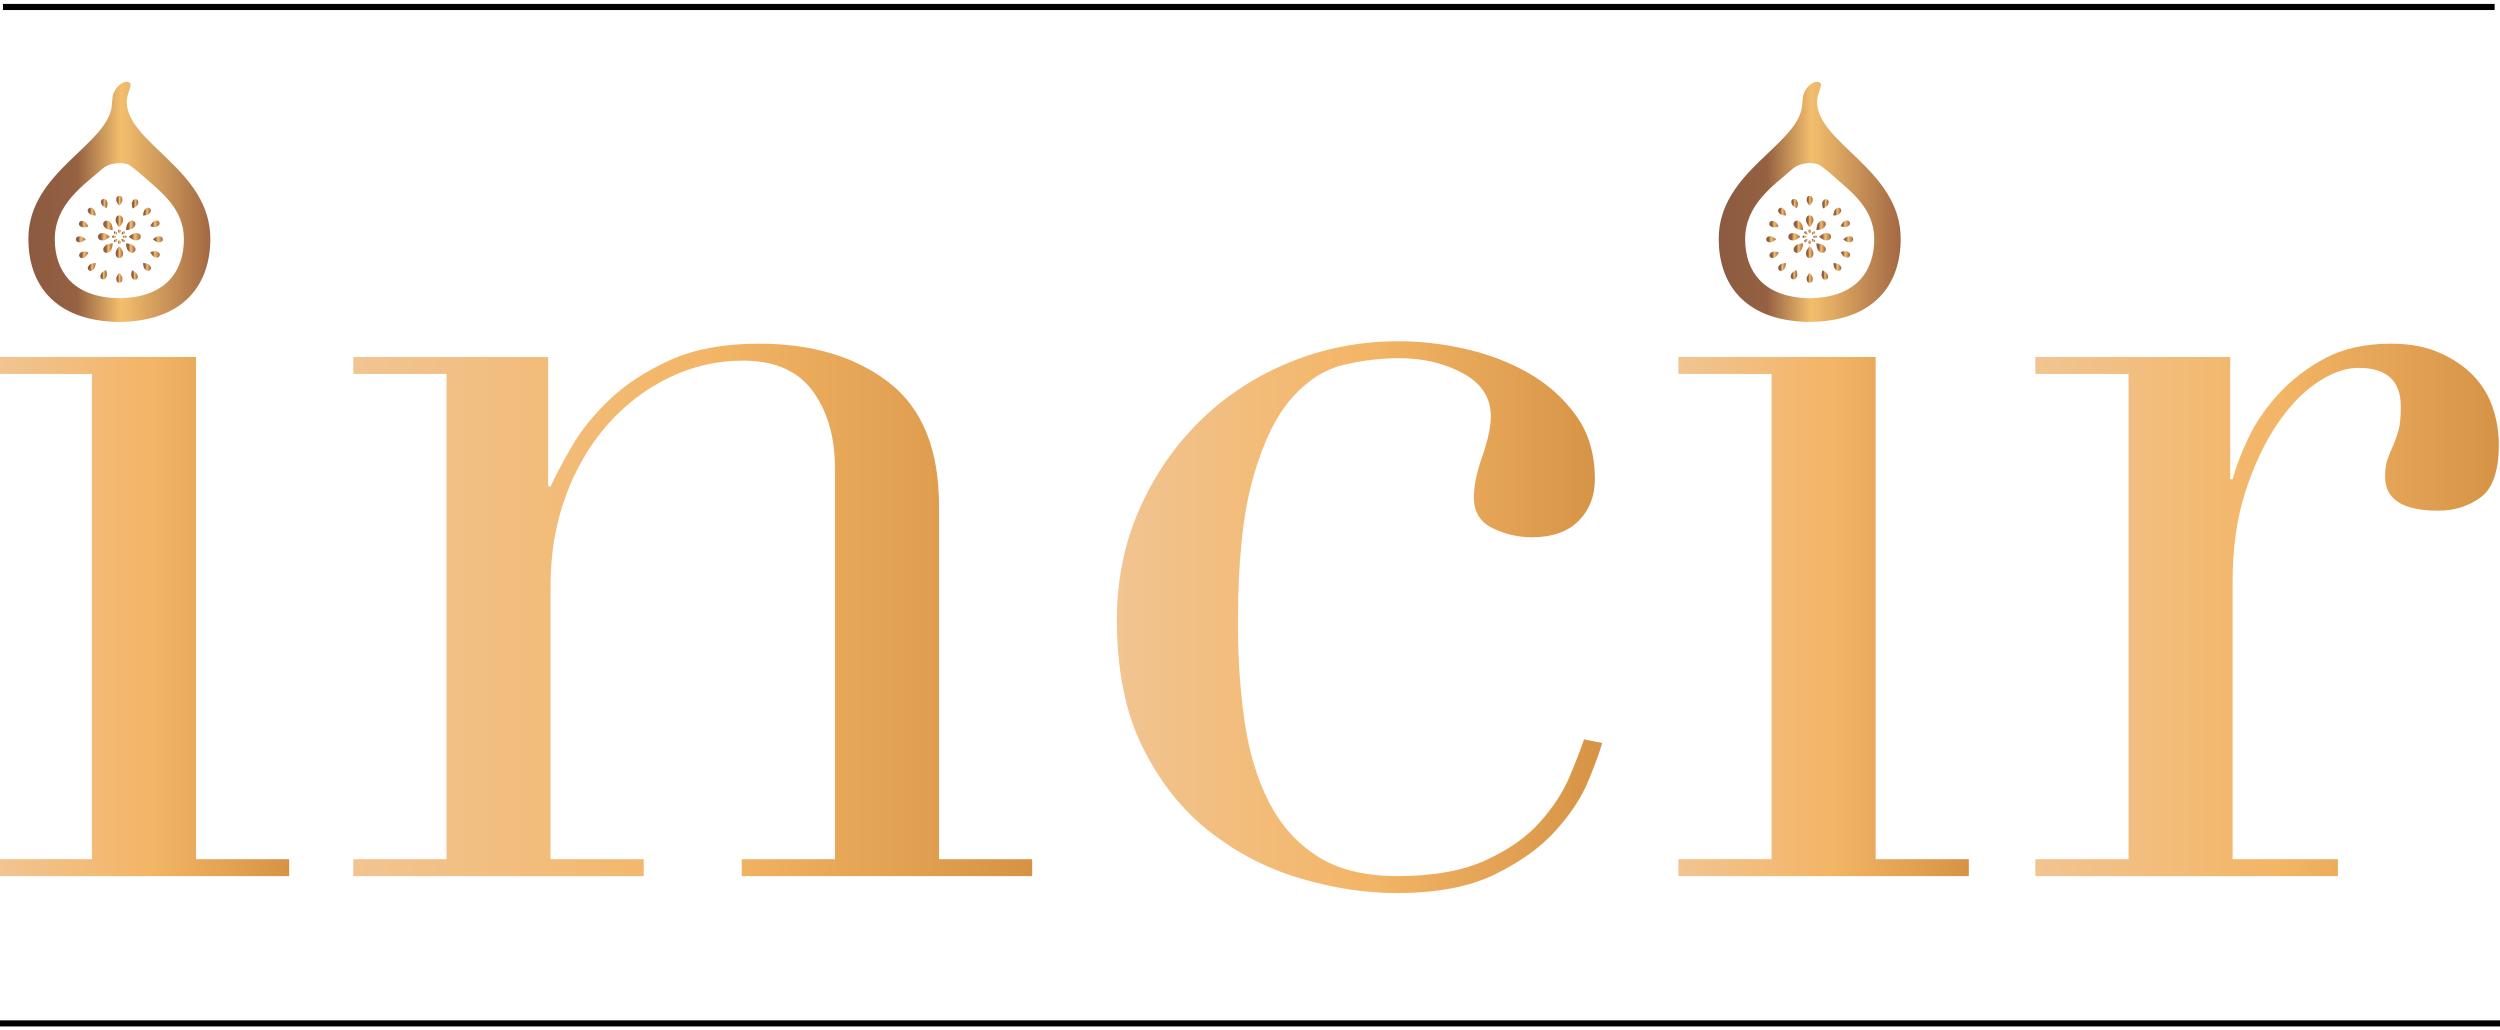 <?xml version="1.0" encoding="UTF-8"?> <svg xmlns="http://www.w3.org/2000/svg" xmlns:xlink="http://www.w3.org/1999/xlink" xml:space="preserve" width="144.636mm" height="59.562mm" version="1.1" style="shape-rendering:geometricPrecision; text-rendering:geometricPrecision; image-rendering:optimizeQuality; fill-rule:evenodd; clip-rule:evenodd" viewBox="0 0 14463.6 5956.2"> <defs> <style type="text/css"> .str0 {stroke:black;stroke-width:35.28;stroke-miterlimit:10} .fil72 {fill:none} .fil71 {fill:none;fill-rule:nonzero} .fil58 {fill:url(#id0)} .fil68 {fill:url(#id1)} .fil3 {fill:url(#id2)} .fil66 {fill:url(#id3)} .fil4 {fill:url(#id4)} .fil42 {fill:url(#id5)} .fil22 {fill:url(#id6)} .fil64 {fill:url(#id7)} .fil9 {fill:url(#id8)} .fil38 {fill:url(#id9)} .fil5 {fill:url(#id10)} .fil43 {fill:url(#id11)} .fil46 {fill:url(#id12)} .fil1 {fill:url(#id13)} .fil24 {fill:url(#id14)} .fil40 {fill:url(#id15)} .fil32 {fill:url(#id16)} .fil10 {fill:url(#id17)} .fil65 {fill:url(#id18)} .fil33 {fill:url(#id19)} .fil0 {fill:url(#id20)} .fil57 {fill:url(#id21)} .fil2 {fill:url(#id22)} .fil25 {fill:url(#id23)} .fil15 {fill:url(#id24)} .fil48 {fill:url(#id25)} .fil18 {fill:url(#id26)} .fil11 {fill:url(#id27)} .fil14 {fill:url(#id28)} .fil41 {fill:url(#id29)} .fil56 {fill:url(#id30)} .fil67 {fill:url(#id31)} .fil12 {fill:url(#id32)} .fil54 {fill:url(#id33)} .fil30 {fill:url(#id34)} .fil35 {fill:url(#id35)} .fil60 {fill:url(#id36)} .fil61 {fill:url(#id37)} .fil69 {fill:url(#id38)} .fil21 {fill:url(#id39)} .fil29 {fill:url(#id40)} .fil62 {fill:url(#id41)} .fil16 {fill:url(#id42)} .fil63 {fill:url(#id43)} .fil39 {fill:url(#id44)} .fil55 {fill:url(#id45)} .fil6 {fill:url(#id46)} .fil52 {fill:url(#id47)} .fil50 {fill:url(#id48)} .fil59 {fill:url(#id49)} .fil49 {fill:url(#id50)} .fil47 {fill:url(#id51)} .fil37 {fill:url(#id52)} .fil8 {fill:url(#id53)} .fil27 {fill:url(#id54)} .fil19 {fill:url(#id55)} .fil36 {fill:url(#id56)} .fil70 {fill:url(#id57)} .fil34 {fill:url(#id58)} .fil31 {fill:url(#id59)} .fil51 {fill:url(#id60)} .fil17 {fill:url(#id61)} .fil7 {fill:url(#id62)} .fil23 {fill:url(#id63)} .fil44 {fill:url(#id64)} .fil20 {fill:url(#id65)} .fil45 {fill:url(#id66)} .fil26 {fill:url(#id67)} .fil13 {fill:url(#id68)} .fil53 {fill:url(#id69)} .fil28 {fill:url(#id70)} </style> <linearGradient id="id0" gradientUnits="userSpaceOnUse" x1="566.81" y1="1369.3" x2="635.85" y2="1369.3"> <stop offset="0" style="stop-opacity:1; stop-color:#8B5A41"></stop> <stop offset="0.267" style="stop-opacity:1; stop-color:#966142"></stop> <stop offset="0.51" style="stop-opacity:1; stop-color:#F3BF6D"></stop> <stop offset="1" style="stop-opacity:1; stop-color:#A26843"></stop> </linearGradient> <linearGradient id="id1" gradientUnits="userSpaceOnUse" xlink:href="#id0" x1="659.7" y1="1347.24" x2="677.36" y2="1347.24"> </linearGradient> <linearGradient id="id2" gradientUnits="userSpaceOnUse" x1="9710.18" y1="3567.01" x2="11390.47" y2="3567.01"> <stop offset="0" style="stop-opacity:1; stop-color:#F1C491"></stop> <stop offset="0.522" style="stop-opacity:1; stop-color:#F3B566"></stop> <stop offset="1" style="stop-opacity:1; stop-color:#D69346"></stop> </linearGradient> <linearGradient id="id3" gradientUnits="userSpaceOnUse" xlink:href="#id0" x1="648.64" y1="1369.48" x2="672" y2="1369.48"> </linearGradient> <linearGradient id="id4" gradientUnits="userSpaceOnUse" xlink:href="#id2" x1="11775.49" y1="3528.49" x2="14456.92" y2="3528.49"> </linearGradient> <linearGradient id="id5" gradientUnits="userSpaceOnUse" xlink:href="#id0" x1="884.63" y1="1384.43" x2="942.1" y2="1384.43"> </linearGradient> <linearGradient id="id6" gradientUnits="userSpaceOnUse" xlink:href="#id0" x1="10362.81" y1="1588.52" x2="10394.5" y2="1588.52"> </linearGradient> <linearGradient id="id7" gradientUnits="userSpaceOnUse" xlink:href="#id0" x1="683.25" y1="1399.74" x2="697.53" y2="1399.74"> </linearGradient> <linearGradient id="id8" gradientUnits="userSpaceOnUse" xlink:href="#id0" x1="10664.05" y1="1384.43" x2="10721.53" y2="1384.43"> </linearGradient> <linearGradient id="id9" gradientUnits="userSpaceOnUse" xlink:href="#id0" x1="164.13" y1="1168" x2="1216.81" y2="1168"> </linearGradient> <linearGradient id="id10" gradientUnits="userSpaceOnUse" xlink:href="#id0" x1="9943.56" y1="1168" x2="10996.24" y2="1168"> </linearGradient> <linearGradient id="id11" gradientUnits="userSpaceOnUse" xlink:href="#id0" x1="438.84" y1="1384.19" x2="496.32" y2="1384.19"> </linearGradient> <linearGradient id="id12" gradientUnits="userSpaceOnUse" xlink:href="#id0" x1="827.92" y1="1543.31" x2="871.31" y2="1543.31"> </linearGradient> <linearGradient id="id13" gradientUnits="userSpaceOnUse" xlink:href="#id2" x1="2043.99" y1="3528.49" x2="5971.71" y2="3528.49"> </linearGradient> <linearGradient id="id14" gradientUnits="userSpaceOnUse" xlink:href="#id0" x1="10524.55" y1="1369.57" x2="10593.58" y2="1369.57"> </linearGradient> <linearGradient id="id15" gradientUnits="userSpaceOnUse" xlink:href="#id0" x1="673.17" y1="1161.54" x2="708.26" y2="1161.54"> </linearGradient> <linearGradient id="id16" gradientUnits="userSpaceOnUse" xlink:href="#id0" x1="10488.4" y1="1369.58" x2="10511.75" y2="1369.58"> </linearGradient> <linearGradient id="id17" gradientUnits="userSpaceOnUse" xlink:href="#id0" x1="10218.27" y1="1384.19" x2="10275.75" y2="1384.19"> </linearGradient> <linearGradient id="id18" gradientUnits="userSpaceOnUse" xlink:href="#id0" x1="708.97" y1="1369.58" x2="732.33" y2="1369.58"> </linearGradient> <linearGradient id="id19" gradientUnits="userSpaceOnUse" xlink:href="#id0" x1="10428.07" y1="1369.48" x2="10451.42" y2="1369.48"> </linearGradient> <linearGradient id="id20" gradientUnits="userSpaceOnUse" xlink:href="#id2" x1="-7.23" y1="3567.01" x2="1673.05" y2="3567.01"> </linearGradient> <linearGradient id="id21" gradientUnits="userSpaceOnUse" xlink:href="#id0" x1="745.12" y1="1369.57" x2="814.15" y2="1369.57"> </linearGradient> <linearGradient id="id22" gradientUnits="userSpaceOnUse" xlink:href="#id2" x1="6461.71" y1="3570.51" x2="9269.22" y2="3570.51"> </linearGradient> <linearGradient id="id23" gradientUnits="userSpaceOnUse" xlink:href="#id0" x1="10346.24" y1="1369.3" x2="10415.27" y2="1369.3"> </linearGradient> <linearGradient id="id24" gradientUnits="userSpaceOnUse" xlink:href="#id0" x1="10649.35" y1="1470.36" x2="10701.49" y2="1470.36"> </linearGradient> <linearGradient id="id25" gradientUnits="userSpaceOnUse" xlink:href="#id0" x1="869.92" y1="1470.36" x2="922.06" y2="1470.36"> </linearGradient> <linearGradient id="id26" gradientUnits="userSpaceOnUse" xlink:href="#id0" x1="10366.21" y1="1177.75" x2="10398.07" y2="1177.75"> </linearGradient> <linearGradient id="id27" gradientUnits="userSpaceOnUse" xlink:href="#id0" x1="10648.55" y1="1292.79" x2="10700.54" y2="1292.79"> </linearGradient> <linearGradient id="id28" gradientUnits="userSpaceOnUse" xlink:href="#id0" x1="10289.06" y1="1224.37" x2="10332.45" y2="1224.37"> </linearGradient> <linearGradient id="id29" gradientUnits="userSpaceOnUse" xlink:href="#id0" x1="672.69" y1="1607.33" x2="707.81" y2="1607.33"> </linearGradient> <linearGradient id="id30" gradientUnits="userSpaceOnUse" xlink:href="#id0" x1="669.12" y1="1458.72" x2="711.29" y2="1458.72"> </linearGradient> <linearGradient id="id31" gradientUnits="userSpaceOnUse" xlink:href="#id0" x1="703.61" y1="1391.43" x2="721.26" y2="1391.43"> </linearGradient> <linearGradient id="id32" gradientUnits="userSpaceOnUse" xlink:href="#id0" x1="10239.25" y1="1472.62" x2="10291.25" y2="1472.62"> </linearGradient> <linearGradient id="id33" gradientUnits="userSpaceOnUse" xlink:href="#id0" x1="765.85" y1="1179.11" x2="797.55" y2="1179.11"> </linearGradient> <linearGradient id="id34" gradientUnits="userSpaceOnUse" xlink:href="#id0" x1="10462.87" y1="1339.4" x2="10477.14" y2="1339.4"> </linearGradient> <linearGradient id="id35" gradientUnits="userSpaceOnUse" xlink:href="#id0" x1="10439.15" y1="1347.24" x2="10456.81" y2="1347.24"> </linearGradient> <linearGradient id="id36" gradientUnits="userSpaceOnUse" xlink:href="#id0" x1="599.56" y1="1303.58" x2="651.67" y2="1303.58"> </linearGradient> <linearGradient id="id37" gradientUnits="userSpaceOnUse" xlink:href="#id0" x1="729.13" y1="1303.35" x2="780.97" y2="1303.35"> </linearGradient> <linearGradient id="id38" gradientUnits="userSpaceOnUse" xlink:href="#id0" x1="703.56" y1="1347.16" x2="721.12" y2="1347.16"> </linearGradient> <linearGradient id="id39" gradientUnits="userSpaceOnUse" xlink:href="#id0" x1="10545.29" y1="1179.11" x2="10577" y2="1179.11"> </linearGradient> <linearGradient id="id40" gradientUnits="userSpaceOnUse" xlink:href="#id0" x1="10379.42" y1="1434.35" x2="10431.27" y2="1434.35"> </linearGradient> <linearGradient id="id41" gradientUnits="userSpaceOnUse" xlink:href="#id0" x1="599.99" y1="1434.35" x2="651.84" y2="1434.35"> </linearGradient> <linearGradient id="id42" gradientUnits="userSpaceOnUse" xlink:href="#id0" x1="10238.31" y1="1295.21" x2="10290.45" y2="1295.21"> </linearGradient> <linearGradient id="id43" gradientUnits="userSpaceOnUse" xlink:href="#id0" x1="683.44" y1="1339.4" x2="697.71" y2="1339.4"> </linearGradient> <linearGradient id="id44" gradientUnits="userSpaceOnUse" xlink:href="#id0" x1="669.67" y1="1280.42" x2="711.84" y2="1280.42"> </linearGradient> <linearGradient id="id45" gradientUnits="userSpaceOnUse" xlink:href="#id0" x1="583.38" y1="1588.52" x2="615.08" y2="1588.52"> </linearGradient> <linearGradient id="id46" gradientUnits="userSpaceOnUse" xlink:href="#id0" x1="10449.16" y1="1280.42" x2="10491.27" y2="1280.42"> </linearGradient> <linearGradient id="id47" gradientUnits="userSpaceOnUse" xlink:href="#id0" x1="827.76" y1="1224.16" x2="870.94" y2="1224.16"> </linearGradient> <linearGradient id="id48" gradientUnits="userSpaceOnUse" xlink:href="#id0" x1="762.34" y1="1590" x2="794.16" y2="1590"> </linearGradient> <linearGradient id="id49" gradientUnits="userSpaceOnUse" xlink:href="#id0" x1="729.3" y1="1434.14" x2="781.39" y2="1434.14"> </linearGradient> <linearGradient id="id50" gradientUnits="userSpaceOnUse" xlink:href="#id0" x1="458.88" y1="1295.21" x2="511.03" y2="1295.21"> </linearGradient> <linearGradient id="id51" gradientUnits="userSpaceOnUse" xlink:href="#id0" x1="509.66" y1="1224.37" x2="553.03" y2="1224.37"> </linearGradient> <linearGradient id="id52" gradientUnits="userSpaceOnUse" xlink:href="#id0" x1="10439.27" y1="1391.52" x2="10456.84" y2="1391.52"> </linearGradient> <linearGradient id="id53" gradientUnits="userSpaceOnUse" xlink:href="#id0" x1="10452.12" y1="1607.33" x2="10487.2" y2="1607.33"> </linearGradient> <linearGradient id="id54" gradientUnits="userSpaceOnUse" xlink:href="#id0" x1="10378.98" y1="1303.58" x2="10431.13" y2="1303.58"> </linearGradient> <linearGradient id="id55" gradientUnits="userSpaceOnUse" xlink:href="#id0" x1="10607.19" y1="1224.16" x2="10650.38" y2="1224.16"> </linearGradient> <linearGradient id="id56" gradientUnits="userSpaceOnUse" xlink:href="#id0" x1="10482.99" y1="1347.16" x2="10500.5" y2="1347.16"> </linearGradient> <linearGradient id="id57" gradientUnits="userSpaceOnUse" xlink:href="#id0" x1="659.89" y1="1391.52" x2="677.41" y2="1391.52"> </linearGradient> <linearGradient id="id58" gradientUnits="userSpaceOnUse" xlink:href="#id0" x1="10483.06" y1="1391.43" x2="10500.7" y2="1391.43"> </linearGradient> <linearGradient id="id59" gradientUnits="userSpaceOnUse" xlink:href="#id0" x1="10462.68" y1="1399.74" x2="10476.95" y2="1399.74"> </linearGradient> <linearGradient id="id60" gradientUnits="userSpaceOnUse" xlink:href="#id0" x1="586.8" y1="1177.75" x2="618.64" y2="1177.75"> </linearGradient> <linearGradient id="id61" gradientUnits="userSpaceOnUse" xlink:href="#id0" x1="10541.73" y1="1590" x2="10573.58" y2="1590"> </linearGradient> <linearGradient id="id62" gradientUnits="userSpaceOnUse" xlink:href="#id0" x1="10452.54" y1="1161.54" x2="10487.69" y2="1161.54"> </linearGradient> <linearGradient id="id63" gradientUnits="userSpaceOnUse" xlink:href="#id0" x1="10448.54" y1="1458.72" x2="10490.75" y2="1458.72"> </linearGradient> <linearGradient id="id64" gradientUnits="userSpaceOnUse" xlink:href="#id0" x1="869.12" y1="1292.79" x2="921.13" y2="1292.79"> </linearGradient> <linearGradient id="id65" gradientUnits="userSpaceOnUse" xlink:href="#id0" x1="10289.43" y1="1543.56" x2="10332.61" y2="1543.56"> </linearGradient> <linearGradient id="id66" gradientUnits="userSpaceOnUse" xlink:href="#id0" x1="459.83" y1="1472.62" x2="511.82" y2="1472.62"> </linearGradient> <linearGradient id="id67" gradientUnits="userSpaceOnUse" xlink:href="#id0" x1="10508.77" y1="1434.14" x2="10560.84" y2="1434.14"> </linearGradient> <linearGradient id="id68" gradientUnits="userSpaceOnUse" xlink:href="#id0" x1="10607.35" y1="1543.31" x2="10650.75" y2="1543.31"> </linearGradient> <linearGradient id="id69" gradientUnits="userSpaceOnUse" xlink:href="#id0" x1="509.99" y1="1543.56" x2="553.18" y2="1543.56"> </linearGradient> <linearGradient id="id70" gradientUnits="userSpaceOnUse" xlink:href="#id0" x1="10508.55" y1="1303.35" x2="10560.42" y2="1303.35"> </linearGradient> </defs> <g id="Layer_x0020_1">  <polygon class="fil0" points="1673.05,5068.75 1673.05,4970.72 1133.97,4970.72 1133.97,2065.24 -7.23,2065.24 -7.23,2163.27 531.85,2163.27 531.85,4970.72 -7.23,4970.72 -7.23,5068.75 "></polygon> <path class="fil1" d="M2043.99 2065.24l0 98.03 539.12 0 0 2807.45 -539.12 0 0 98 1680.28 0 0 -98 -539.08 0 0 -1582.25c0,-186.65 29.14,-359.37 87.53,-518.12l0 0c58.35,-158.58 138.85,-296.34 241.55,-413.07l0 0c102.62,-116.59 221.65,-207.61 357.08,-273.02l0 0c135.32,-65.29 277.67,-98 427.03,-98l0 0c182.07,0 316.16,58.42 402.59,175.05l0 0c86.33,116.7 129.54,266 129.54,448.03l0 0 0 2261.38 -539.08 0 0 98 1680.29 0 0 -98 -539.08 0 0 -2044.32c0,-326.67 -96.95,-564.72 -290.62,-714.16l0 0c-193.71,-149.26 -444.54,-224.01 -752.58,-224.01 -200.73,0 -371.09,31.5 -511.11,94.54l0 0c-140.02,63.01 -256.75,138.89 -350.02,227.51l0 0c-93.46,88.72 -166.97,179.74 -220.6,273.01l0 0c-53.69,93.45 -94.47,170.46 -122.52,231.11l0 0 -14 0 0 -749.16 -1127.2 0z"></path> <path class="fil2" d="M7459.33 2096.74c-198.4,81.7 -371,194.95 -518.04,339.55l0 0c-147,144.74 -263.74,315.06 -350.06,511.14l0 0c-86.4,196 -129.51,408.41 -129.51,637.08l0 0c0,294.04 50.13,541.48 150.53,742.1l0 0c100.3,200.73 229.84,362.98 388.59,486.63l0 0c158.61,123.68 333.61,213.53 525.03,269.55l0 0c191.34,55.99 375.67,84 553.12,84l0 0c233.36,0 423.54,-36.2 570.62,-108.55l0 0c147,-72.28 263.59,-156.35 350.06,-252.03l0 0c86.29,-95.63 149.33,-191.27 189.05,-287.05l0 0c39.55,-95.64 66.46,-169.12 80.47,-220.52l0 0 -105.02 -21.03c-18.7,56.02 -46.67,128.45 -84.03,217.03l0 0c-37.43,88.73 -94.51,176.25 -171.52,262.54l0 0c-77.02,86.43 -182.04,159.95 -315.07,220.59l0 0c-132.96,60.68 -302.22,90.95 -507.54,90.95l0 0c-191.49,0 -346.61,-38.46 -465.6,-115.5l0 0c-119.02,-76.98 -212.44,-182 -280.03,-315.07l0 0c-67.77,-133 -114.44,-288.11 -140.05,-465.56l0 0c-25.71,-177.31 -38.48,-366.29 -38.48,-567.09l0 0c0,-354.65 29.1,-634.68 87.51,-840.1l0 0c58.28,-205.36 133.03,-359.38 224.01,-462.14l0 0c91.02,-102.56 191.35,-166.76 301.03,-192.48l0 0c109.64,-25.65 215.83,-38.52 318.63,-38.52l0 0c139.98,0 263.59,29.21 371.02,87.49l0 0c107.31,58.42 161.04,141.25 161.04,248.56l0 0c0,60.72 -16.41,137.69 -49.04,231.04l0 0c-32.7,93.41 -49,172.72 -49,238.02l0 0c0,84.03 36.13,143.54 108.55,178.54l0 0c72.29,35.03 148.1,52.49 227.51,52.49l0 0c116.63,0 206.55,-31.5 269.52,-94.51l0 0c63.04,-63 94.54,-143.54 94.54,-241.55l0 0c0,-144.6 -36.23,-267.12 -108.51,-367.52l0 0c-72.39,-100.36 -163.41,-182.07 -273.09,-245.07l0 0c-109.67,-63.01 -230.96,-109.61 -363.99,-140.02l0 0c-133.03,-30.34 -262.54,-45.47 -388.55,-45.47 -224.09,0 -435.33,40.85 -633.7,122.48l0 0z"></path> <polygon class="fil3" points="9710.16,2065.24 9710.16,2163.27 10249.28,2163.27 10249.28,4970.72 9710.16,4970.72 9710.16,5068.72 11390.44,5068.72 11390.44,4970.72 10851.36,4970.72 10851.36,2065.24 "></polygon> <path class="fil4" d="M13452.29 2072.26c-105.02,56.02 -194.95,124.88 -269.56,206.48l0 0c-74.72,81.77 -133,166.97 -175.05,255.59l0 0c-42.01,88.72 -72.42,168.02 -91.01,238.01l0 0 -14.05 0 0 -707.1 -1127.16 0 0 98.03 539.08 0 0 2807.45 -539.08 0 0 98 1750.31 0 0 -98 -609.1 0 0 -1603.24c0,-196.04 24.55,-369.85 73.51,-521.62l0 0c49.04,-151.58 109.58,-281.12 182,-388.58l0 0c72.39,-107.32 150.57,-189.02 234.6,-245.04l0 0c84.03,-55.99 163.34,-83.96 238.02,-83.96l0 0c163.3,0 245.04,74.68 245.04,224.05l0 0c0,60.64 -4.66,107.42 -13.97,139.98l0 0c-9.42,32.74 -19.9,61.91 -31.54,87.49l0 0c-11.68,25.72 -22.19,51.43 -31.5,77.08l0 0c-9.39,25.65 -14.01,59.44 -14.01,101.49l0 0c0,130.67 102.62,196.04 308.08,196.04l0 0c93.31,0 175.02,-25.61 245.01,-77.04l0 0c70.06,-51.33 105.02,-154.03 105.02,-308.05 0,-69.99 -11.68,-140.02 -34.96,-210.04l0 0c-23.43,-69.99 -60.75,-131.8 -112.08,-185.53l0 0c-51.4,-53.59 -116.73,-98 -196.04,-133.03l0 0c-79.44,-35 -172.72,-52.49 -280.03,-52.49 -149.44,0 -276.55,28.01 -381.53,84.03l0 0z"></path> <path class="fil5" d="M10457.28 1862.71l0.74 0 1.88 0 9.97 -0.14 0 0 10.06 0.14 1.86 0 0.74 0c2.89,-0.03 5.75,-0.24 8.54,-0.57l0 0c359.69,-12.1 505.18,-222.6 505.18,-480.59 0,-401.32 -482.71,-550.65 -483.73,-793.43l0 0c-0.21,-46.21 34.82,-97.05 17.96,-108.94l0 0c-5.72,-4.02 -12.21,-5.89 -19.09,-5.89l0 0c-28.61,0 -64.03,31.96 -78.03,74.79 -4.13,12.56 -6.14,52.74 -6.64,59.02l0 0c-19.33,231.74 -483.16,383.68 -483.16,774.45l0 0c0,257.99 145.49,468.49 505.18,480.59l0 0c2.79,0.33 5.62,0.54 8.54,0.57zm-2.4 -137.87c-255.2,-8.57 -358.43,-157.9 -358.43,-340.96l0 0c0,-203.3 167.96,-312.74 274.68,-406.93l0 0c37.6,-33.16 99.02,-39.93 144.21,-27.65l0 0c18.59,5.08 77.72,56.97 96.31,73.44l0 0c100.15,88.59 231.67,184.68 231.67,361.14l0 0c0,183.06 -103.19,332.39 -358.42,340.96l0 0c-2.12,0.25 -4.31,0.43 -6.6,0.43l0 0c-2.82,0 -5.61,-0.04 -8.43,-0.08l0 0c-2.79,0.04 -5.54,0.08 -8.36,0.08l0 0c-2.29,0 -4.45,-0.18 -6.63,-0.43l0 0z"></path> <path class="fil6" d="M10448.6 1274.7c0.56,19.19 21.3,40.21 21.3,40.21 0,0 21.35,-21.02 21.35,-40.21l0 0c0,-20.04 -9.56,-28.79 -21.38,-28.79l0 0c-12.63,0 -21.94,9.03 -21.27,28.79l0 0z"></path> <path class="fil7" d="M10452.09 1156.76c0.53,15.98 17.78,33.52 17.78,33.52l0 0c0,0 17.78,-17.54 17.78,-33.52l0 0c0,-16.68 -7.94,-23.95 -17.78,-23.95 -10.51,0 -18.24,7.51 -17.78,23.95l0 0z"></path> <path class="fil8" d="M10452.09 1612.06c0,16.72 7.97,23.99 17.78,23.99l0 0c10.55,0 18.31,-7.52 17.78,-23.99l0 0c-0.46,-15.91 -17.78,-33.48 -17.78,-33.48 0,0 -17.78,17.57 -17.78,33.48l0 0z"></path> <path class="fil9" d="M10697.52 1366.63c-15.91,0.5 -33.45,17.78 -33.45,17.78l0 0c0,0 17.54,17.82 33.45,17.82 16.75,0 24.02,-8.01 24.02,-17.82 0,-10.19 -7.13,-17.78 -22.58,-17.78l0 0c-0.49,0 -0.95,0 -1.44,0l0 0z"></path> <path class="fil10" d="M10218.27 1384.41c0,10.55 7.55,18.31 23.95,17.78l0 0c15.98,-0.46 33.52,-17.78 33.52,-17.78 0,0 -17.54,-17.78 -33.52,-17.78 -16.65,0 -23.95,7.97 -23.95,17.78l0 0z"></path> <path class="fil11" d="M10672.4 1278.97c-14.47,6.66 -23.85,29.45 -23.85,29.45l0 0c0,0 23.07,9.49 37.82,3.25l0 0c15.31,-6.56 18.91,-16.76 15.06,-25.79l0 0c-2.71,-6.38 -7.97,-10.37 -15.48,-10.37l0 0c-3.92,0 -8.47,1.09 -13.55,3.46l0 0z"></path> <path class="fil12" d="M10266.03 1455.07l-0.6 0 -0.2 0 -0.19 0 -0.2 0c-3.98,0.06 -7.91,0.63 -11.36,2.12l0 0c-15.39,6.56 -18.95,16.72 -15.1,25.79l0 0c4.12,9.7 14.04,13.86 28.99,6.95l0 0c14.5,-6.71 23.85,-29.46 23.85,-29.46 0,0 -12.68,-5.23 -25.19,-5.4z"></path> <path class="fil13" d="M10607.45 1521.71l-0.12 0 -0.09 0 -0.05 0 -0.02 0c0,0 -0.18,24.98 11.15,36.27l0 0c11.78,11.82 22.58,11.32 29.53,4.37l0 0c7.44,-7.44 7.54,-18.24 -4.41,-29.49l0 0c-10.92,-10.28 -33.24,-11.09 -35.99,-11.15z"></path> <path class="fil14" d="M10303.61 1201.6l-0.25 0 -0.21 0c-4.32,0.06 -8.13,1.85 -11.19,4.91l0 0c-7.44,7.44 -7.58,18.23 4.41,29.52l0 0c11.57,10.94 36.23,11.12 36.23,11.12l0 0c0,0 0.18,-24.98 -11.07,-36.27l0 0c-6.43,-6.43 -12.57,-9.19 -17.92,-9.28z"></path> <path class="fil15" d="M10649.33 1458.57c0,0 9.45,23.1 24.2,29.21l0 0c15.41,6.38 25.19,1.76 28.96,-7.31l0 0c4.02,-9.73 0,-19.75 -15.38,-25.57l0 0c-3.49,-1.31 -7.37,-1.8 -11.32,-1.8l0 0c-13.02,0 -26.46,5.47 -26.46,5.47z"></path> <path class="fil16" d="M10253.55 1278.12l-0.18 0 -0.18 0 -0.37 0c-7.81,0.13 -13,4.19 -15.5,10.27l0 0c-4.02,9.7 0,19.75 15.38,25.54l0 0c14.92,5.68 37.75,-3.6 37.75,-3.6 0,0 -9.42,-23.14 -24.13,-29.25l0 0c-4.82,-1.98 -9.08,-2.9 -12.77,-2.96z"></path> <path class="fil17" d="M10540.32 1601.62c6.38,15.48 16.54,19.15 25.61,15.41l0 0c9.7,-4.02 14.01,-13.93 7.27,-28.92l0 0c-6.53,-14.61 -29.21,-24.21 -29.21,-24.21 0,0 -9.74,23.01 -3.67,37.72l0 0z"></path> <path class="fil18" d="M10373.88 1151.86c-9.77,3.99 -14.01,13.93 -7.27,28.93l0 0c6.49,14.57 29.21,24.2 29.21,24.2l0 0c0,0 9.7,-23 3.63,-37.78l0 0c-4.83,-11.79 -11.92,-16.73 -19.05,-16.69l0 0c-2.18,0 -4.37,0.46 -6.52,1.34l0 0z"></path> <path class="fil19" d="M10607.17 1246.87l0 0.12 0 0.09 0 0.05 0 0.02c0,0 24.98,0.17 36.3,-11.12l0 0c11.78,-11.78 11.29,-22.57 4.38,-29.52l0 0c-3.32,-3.32 -7.31,-5.19 -11.68,-5.19l0 0c-5.5,0 -11.61,2.93 -17.85,9.56l0 0c-10.28,10.88 -11.09,33.24 -11.15,35.99z"></path> <path class="fil20" d="M10332.6 1521.99l0 -0.12 0 -0.09 0 -0.05 0 -0.02c0,0 -24.97,-0.14 -36.26,11.11l0 0c-11.79,11.82 -11.29,22.62 -4.34,29.57l0 0c7.37,7.44 18.2,7.55 29.49,-4.41l0 0c10.26,-10.91 11.05,-33.24 11.11,-35.99z"></path> <path class="fil21" d="M10563.05 1151.93l-0.11 0 -0.11 0 -0.11 0 -0.34 0c-7.1,0.16 -13.84,5.23 -18.32,16.55l0 0c-5.93,14.81 3,37.78 3,37.78l0 0c0,0 23.28,-9.03 29.63,-23.67l0 0c6.6,-15.35 2.19,-25.19 -6.81,-29.07l0 0c-2.25,-0.97 -4.57,-1.54 -6.83,-1.59z"></path> <path class="fil22" d="M10363.12 1586.31c-6.63,15.27 -2.22,25.11 6.77,29.03l0 0c9.67,4.2 19.76,0.35 25.83,-14.96l0 0c5.92,-14.81 -3,-37.78 -3,-37.78l0 0c0,0 -23.25,9.03 -29.6,23.71l0 0z"></path> <path class="fil23" d="M10448.56 1464.42c0,20.07 9.53,28.82 21.31,28.82 12.66,0 21.94,-9.06 21.38,-28.82l0 0c-0.57,-19.15 -21.38,-40.22 -21.38,-40.22l0 0c0,0 -21.31,21.07 -21.31,40.22l0 0z"></path> <path class="fil24" d="M10564.8 1348.22c-19.19,0.6 -40.29,21.34 -40.29,21.34 0,0 21.1,21.38 40.29,21.38 20,0 28.79,-9.56 28.79,-21.38l0 0c0,-12.24 -8.54,-21.34 -27.02,-21.34l0 0c-0.57,0 -1.17,0 -1.77,0l0 0z"></path> <path class="fil25" d="M10346.26 1369.56c0,12.63 8.99,21.94 28.75,21.34l0 0c19.19,-0.56 40.21,-21.34 40.21,-21.34l0 0c0,0 -21.02,-21.38 -40.21,-21.38l0 0c-20.01,0 -28.75,9.6 -28.75,21.38z"></path> <path class="fil26" d="M10521.9 1451.76c14.19,14.18 27.13,13.61 35.46,5.25l0 0c8.92,-8.92 9.1,-21.9 -5.29,-35.45l0 0c-13.97,-13.16 -43.5,-13.34 -43.5,-13.34l0 0c0,0 -0.25,29.99 13.33,43.54l0 0z"></path> <path class="fil27" d="M10431.09 1330.93l0.1 0 0.07 0 0.02 0c0,0 0.17,-30.02 -13.34,-43.57l0 0c-7.83,-7.83 -15.31,-11.15 -21.84,-11.15l0 0c-5.25,0 -9.91,2.19 -13.65,5.93l0 0c-8.92,8.93 -9.1,21.91 5.26,35.46l0 0c13.32,12.53 40.83,13.28 43.38,13.33z"></path> <path class="fil28" d="M10521.9 1287.4c-13.15,13.97 -13.33,43.57 -13.33,43.57l0 0c0,0 29.98,0.17 43.5,-13.37l0 0c14.21,-14.15 13.65,-27.13 5.29,-35.46l0 0c-3.99,-3.99 -8.75,-6.24 -14.04,-6.24l0 0c-6.56,0 -13.9,3.49 -21.42,11.5l0 0z"></path> <path class="fil29" d="M10431.28 1408.41l0 -0.1 0 -0.07 0 -0.02c0,0 -0.04,-0.03 -0.11,-0.03l0 0c-1.8,0 -30.34,0.21 -43.46,13.37l0 0c-14.18,14.18 -13.58,27.13 -5.26,35.45l0 0c9,8.96 21.94,9.1 35.45,-5.29l0 0c12.54,-13.32 13.33,-40.77 13.38,-43.31z"></path> <path class="fil30" d="M10470.06 1327.72l-0.19 0 -0.2 0c-4.13,0.1 -7.17,3.17 -6.96,9.74l0 0c0.14,6.49 7.16,13.61 7.16,13.61l0 0c0,0 7.27,-7.12 7.27,-13.61l0 0c0,-6.67 -3.15,-9.65 -7.08,-9.74z"></path> <path class="fil31" d="M10469.69 1411.4l0.18 0 0.2 0c4.24,-0.1 7.28,-3.14 7.07,-9.74l0 0c-0.22,-6.49 -7.27,-13.62 -7.27,-13.62l0 0c0,0 -7.23,7.13 -7.23,13.62l0 0c0,6.7 3.21,9.65 7.05,9.74z"></path> <path class="fil32" d="M10511.74 1369.75l0 -0.19 0 -0.19c-0.09,-4 -2.9,-6.92 -8.88,-7.01l-0.29 0 -0.13 0 -0.13 0 -0.15 0 -0.15 0c-6.46,0.18 -13.62,7.2 -13.62,7.2l0 0c0,0 7.16,7.23 13.62,7.23l0 0c6.66,0 9.64,-3.11 9.73,-7.04z"></path> <path class="fil33" d="M10428.06 1369.38l0 0.18 0 0.2c0.1,4.2 3.17,7.24 9.74,7.03l0 0c6.49,-0.21 13.62,-7.23 13.62,-7.23l0 0c0,0 -7.13,-7.2 -13.62,-7.2l0 0c-6.66,0 -9.65,3.15 -9.74,7.02z"></path> <path class="fil34" d="M10483.17 1382.65l-0.07 0 -0.05 0 -0.03 0 -0.02 0 -0.01 0c0,0 -0.1,10.16 4.52,14.74l0 0c4.8,4.77 9.13,4.59 11.96,1.77l0 0c3.07,-3 3.1,-7.41 -1.73,-12l0 0c-4.39,-4.09 -13.22,-4.47 -14.57,-4.51z"></path> <path class="fil35" d="M10456.6 1356.47l0.07 0 0.07 0 0.05 0 0.03 0 0.02 0 0.01 0c0,0 0.04,-10.12 -4.51,-14.71l0 0c-2.65,-2.65 -5.19,-3.77 -7.41,-3.77l0 0c-1.8,0 -3.39,0.74 -4.62,1.97l0 0c-3,3.04 -3.07,7.44 1.8,12.03l0 0c4.25,4.03 12.9,4.44 14.49,4.48z"></path> <path class="fil36" d="M10487.51 1341.76c-4.45,4.73 -4.52,14.71 -4.52,14.71l0 0c0,0 10.13,0.07 14.75,-4.48l0 0c4.8,-4.8 4.55,-9.17 1.73,-12.03l0 0c-1.34,-1.34 -2.97,-2.08 -4.73,-2.08l0 0c-2.22,0 -4.69,1.16 -7.23,3.88l0 0z"></path> <path class="fil37" d="M10442.11 1387.16c-4.8,4.8 -4.63,9.18 -1.8,12l0 0c3.03,3 7.44,3.07 12.03,-1.77l0 0c4.44,-4.72 4.51,-14.74 4.51,-14.74l0 0c0,0 -10.19,-0.07 -14.74,4.51l0 0z"></path> <path class="fil38" d="M677.86 1862.71l0.74 0 1.88 0 10.01 -0.14 0 0 9.97 0.14 1.88 0 0.74 0c2.92,-0.03 5.77,-0.24 8.54,-0.57l0 0c359.73,-12.1 505.22,-222.6 505.22,-480.59l0 0c0,-401.32 -482.71,-550.65 -483.73,-793.43l0 0c-0.22,-46.21 34.82,-97.05 17.95,-108.94l0 0c-5.71,-4.02 -12.2,-5.89 -19.08,-5.89l0 0c-28.58,0 -64.03,31.96 -78.04,74.79 -4.12,12.56 -6.14,52.74 -6.63,59.02l0 0c-19.3,231.74 -483.16,383.68 -483.16,774.45 0,257.99 145.45,468.49 505.14,480.59l0 0c2.83,0.33 5.66,0.54 8.57,0.57zm-2.43 -137.87c-255.17,-8.57 -358.39,-157.9 -358.39,-340.96l0 0c0,-203.3 167.96,-312.74 274.71,-406.93l0 0c37.57,-33.16 98.95,-39.93 144.18,-27.65l0 0c18.59,5.08 77.72,56.97 96.31,73.44l0 0c100.15,88.59 231.67,184.68 231.67,361.14l0 0c0,183.06 -103.19,332.39 -358.43,340.96l0 0c-2.15,0.25 -4.34,0.43 -6.59,0.43l0 0c-2.83,0 -5.61,-0.04 -8.4,-0.08l0 0c-2.79,0.04 -5.61,0.08 -8.43,0.08l0 0c-2.26,0 -4.48,-0.18 -6.63,-0.43l0 0z"></path> <path class="fil39" d="M669.15 1274.7c0.56,19.19 21.34,40.21 21.34,40.21 0,0 21.34,-21.02 21.34,-40.21 0,-20.04 -9.56,-28.79 -21.34,-28.79l0 0c-12.66,0 -21.94,9.03 -21.34,28.79l0 0z"></path> <path class="fil40" d="M672.71 1156.76c0.46,15.98 17.78,33.52 17.78,33.52l0 0c0,0 17.78,-17.54 17.78,-33.52l0 0c0,-16.68 -7.97,-23.95 -17.78,-23.95 -10.55,0 -18.31,7.51 -17.78,23.95l0 0z"></path> <path class="fil41" d="M672.71 1612.06c0,16.72 7.97,23.99 17.78,23.99l0 0c10.55,0 18.24,-7.52 17.75,-23.99l0 0c-0.5,-15.91 -17.75,-33.48 -17.75,-33.48 0,0 -17.78,17.57 -17.78,33.48l0 0z"></path> <path class="fil42" d="M918.14 1366.63c-15.98,0.5 -33.52,17.78 -33.52,17.78 0,0 17.54,17.82 33.52,17.82 16.68,0 23.95,-8.01 23.95,-17.82l0 0c0,-10.19 -7.09,-17.78 -22.54,-17.78l0 0c-0.46,0 -0.95,0 -1.41,0l0 0z"></path> <path class="fil43" d="M438.85 1384.41c0,10.55 7.55,18.31 23.99,17.78l0 0c15.95,-0.46 33.48,-17.78 33.48,-17.78l0 0c0,0 -17.53,-17.78 -33.48,-17.78 -16.72,0 -23.99,7.97 -23.99,17.78z"></path> <path class="fil44" d="M892.99 1278.97c-14.47,6.66 -23.85,29.45 -23.85,29.45 0,0 23.07,9.49 37.78,3.25l0 0c15.35,-6.56 18.91,-16.76 15.1,-25.79l0 0c-2.72,-6.38 -7.97,-10.37 -15.52,-10.37l0 0c-3.88,0 -8.43,1.09 -13.51,3.46l0 0z"></path> <path class="fil45" d="M486.59 1455.07l-0.6 0 -0.2 0 -0.19 0 -0.2 0c-3.97,0.06 -7.92,0.63 -11.37,2.12l0 0c-15.35,6.56 -18.95,16.72 -15.1,25.79l0 0c4.16,9.7 14.11,13.86 29.03,6.95l0 0c14.5,-6.71 23.85,-29.46 23.85,-29.46l0 0c0,0 -12.68,-5.23 -25.22,-5.4z"></path> <path class="fil46" d="M828.04 1521.71l-0.12 0 -0.09 0 -0.05 0 -0.02 0c0,0 -0.18,24.98 11.11,36.27l0 0c11.82,11.82 22.58,11.32 29.53,4.37l0 0c7.44,-7.44 7.58,-18.24 -4.38,-29.49l0 0c-10.91,-10.28 -33.23,-11.09 -35.98,-11.15z"></path> <path class="fil47" d="M524.17 1201.6l-0.26 0 -0.2 0c-4.3,0.06 -8.11,1.85 -11.16,4.91l0 0c-7.44,7.44 -7.62,18.23 4.37,29.52l0 0c11.65,10.94 36.27,11.12 36.27,11.12l0 0c0,0 0.18,-24.98 -11.11,-36.27l0 0c-6.43,-6.43 -12.55,-9.19 -17.91,-9.28z"></path> <path class="fil48" d="M869.95 1458.57c0,0 9.38,23.1 24.13,29.21l0 0c15.45,6.38 25.22,1.76 28.96,-7.31l0 0c4.02,-9.73 0,-19.75 -15.34,-25.57l0 0c-3.5,-1.31 -7.41,-1.8 -11.36,-1.8l0 0c-12.99,0 -26.39,5.47 -26.39,5.47z"></path> <path class="fil49" d="M474.14 1278.12l-0.18 0 -0.18 0 -0.37 0c-7.81,0.13 -13.01,4.19 -15.51,10.27l0 0c-4.02,9.7 -0.03,19.75 15.39,25.54l0 0c14.95,5.68 37.74,-3.6 37.74,-3.6l0 0c0,0 -9.42,-23.14 -24.16,-29.25l0 0c-4.79,-1.98 -9.05,-2.9 -12.73,-2.96z"></path> <path class="fil50" d="M760.94 1601.62c6.35,15.48 16.51,19.15 25.58,15.41l0 0c9.73,-4.02 14,-13.93 7.26,-28.92l0 0c-6.56,-14.61 -29.21,-24.21 -29.21,-24.21 0,0 -9.77,23.01 -3.63,37.72l0 0z"></path> <path class="fil51" d="M594.43 1151.86c-9.7,3.99 -14.01,13.93 -7.27,28.93l0 0c6.56,14.57 29.25,24.2 29.25,24.2l0 0c0,0 9.7,-23 3.63,-37.78l0 0c-4.87,-11.79 -11.92,-16.73 -19.05,-16.69l0 0c-2.22,0 -4.41,0.46 -6.56,1.34l0 0z"></path> <path class="fil52" d="M838.87 1210.88c-10.9,11.61 -11.11,36.27 -11.11,36.27l0 0c0,0 25.01,0.17 36.26,-11.12l0 0c11.82,-11.78 11.33,-22.57 4.38,-29.52l0 0c-3.28,-3.32 -7.27,-5.19 -11.68,-5.19l0 0c-5.47,0 -11.57,2.93 -17.85,9.56l0 0z"></path> <path class="fil53" d="M516.89 1532.82c-11.75,11.82 -11.29,22.62 -4.34,29.57l0 0c7.44,7.44 18.27,7.55 29.53,-4.41l0 0c10.97,-11.64 11.11,-36.27 11.11,-36.27l0 0c0,0 -24.98,-0.14 -36.3,11.11l0 0z"></path> <path class="fil54" d="M783.64 1151.93l-0.11 0 -0.11 0 -0.11 0 -0.34 0c-7.11,0.16 -13.81,5.23 -18.33,16.55l0 0c-5.89,14.81 3,37.78 3,37.78l0 0c0,0 23.29,-9.03 29.6,-23.67l0 0c6.67,-15.35 2.22,-25.19 -6.77,-29.07l0 0c-2.29,-0.97 -4.58,-1.54 -6.83,-1.59z"></path> <path class="fil55" d="M583.67 1586.31c-6.63,15.27 -2.19,25.11 6.84,29.03l0 0c9.6,4.2 19.72,0.35 25.79,-14.96l0 0c5.93,-14.81 -2.96,-37.78 -2.96,-37.78l0 0c0,0 -23.32,9.03 -29.67,23.71l0 0z"></path> <path class="fil56" d="M669.11 1464.42c0,20.07 9.6,28.82 21.38,28.82 12.63,0 21.94,-9.06 21.34,-28.82l0 0c-0.6,-19.15 -21.34,-40.22 -21.34,-40.22l0 0c0,0 -21.38,21.07 -21.38,40.22l0 0z"></path> <path class="fil57" d="M785.35 1348.22c-19.15,0.6 -40.21,21.34 -40.21,21.34l0 0c0,0 21.06,21.38 40.21,21.38 20.08,0 28.79,-9.56 28.79,-21.38 0,-12.24 -8.5,-21.34 -26.99,-21.34l0 0c-0.6,0 -1.2,0 -1.8,0l0 0z"></path> <path class="fil58" d="M566.81 1369.56c0,12.63 9.06,21.94 28.82,21.34l0 0c19.15,-0.56 40.22,-21.34 40.22,-21.34 0,0 -21.07,-21.38 -40.22,-21.38l0 0c-20.04,0 -28.82,9.6 -28.82,21.38l0 0z"></path> <path class="fil59" d="M742.45 1451.76c14.19,14.18 27.17,13.61 35.49,5.25l0 0c8.93,-8.92 9.14,-21.9 -5.25,-35.45l0 0c-13.97,-13.16 -43.57,-13.34 -43.57,-13.34l0 0c0,0 -0.21,29.99 13.33,43.54l0 0z"></path> <path class="fil60" d="M651.67 1330.93l0.1 0 0.07 0 0.02 0c0,0 0.21,-30.02 -13.37,-43.57l0 0c-7.8,-7.83 -15.27,-11.15 -21.8,-11.15l0 0c-5.26,0 -9.91,2.19 -13.65,5.93l0 0c-8.93,8.93 -9.1,21.91 5.29,35.46l0 0c13.32,12.53 40.79,13.28 43.34,13.33z"></path> <path class="fil61" d="M729.12 1330.78l0 0.1 0 0.07 0 0.02c0,0 29.99,0.17 43.57,-13.37l0 0c14.18,-14.15 13.58,-27.13 5.25,-35.46l0 0c-3.98,-3.99 -8.74,-6.24 -14.04,-6.24l0 0c-6.56,0 -13.93,3.49 -21.45,11.5l0 0c-12.53,13.32 -13.28,40.83 -13.33,43.38z"></path> <path class="fil62" d="M651.83 1408.41l0 -0.1 0 -0.07 0 -0.02c0,0 0,-0.03 -0.07,-0.03l0 0c-1.8,0 -30.31,0.21 -43.43,13.37l0 0c-14.22,14.18 -13.62,27.13 -5.29,35.45l0 0c8.92,8.96 21.9,9.1 35.45,-5.29l0 0c12.54,-13.32 13.29,-40.77 13.34,-43.31z"></path> <path class="fil63" d="M690.68 1327.72l-0.19 0 -0.2 0c-4.17,0.1 -7.24,3.17 -7.03,9.74l0 0c0.21,6.49 7.23,13.61 7.23,13.61l0 0c0,0 7.23,-7.12 7.23,-13.61l0 0c0,-6.67 -3.14,-9.65 -7.04,-9.74z"></path> <path class="fil64" d="M690.3 1411.4l0.19 0 0.2 0c4.17,-0.1 7.21,-3.14 7,-9.74l0 0c-0.18,-6.49 -7.2,-13.62 -7.2,-13.62l0 0c0,0 -7.27,7.13 -7.27,13.62l0 0c0,6.7 3.15,9.65 7.08,9.74z"></path> <path class="fil65" d="M723.45 1362.36l-0.29 0 -0.14 0 -0.15 0 -0.14 0 -0.14 0c-6.49,0.18 -13.61,7.2 -13.61,7.2 0,0 7.12,7.23 13.61,7.23l0 0c6.78,0 9.74,-3.21 9.74,-7.23l0 0c0,-4.1 -2.8,-7.1 -8.88,-7.2z"></path> <path class="fil66" d="M648.65 1369.56c0,4.3 3.07,7.44 9.74,7.23l0 0c6.45,-0.21 13.62,-7.23 13.62,-7.23 0,0 -7.17,-7.2 -13.62,-7.2l0 0c-6.78,0 -9.74,3.25 -9.74,7.2l0 0z"></path> <path class="fil67" d="M703.76 1382.65l-0.07 0 -0.05 0 -0.03 0 -0.02 0 -0.01 0c0,0 -0.07,10.16 4.48,14.74l0 0c4.8,4.77 9.17,4.59 12.03,1.77l0 0c3.03,-3 3.07,-7.41 -1.8,-12l0 0c-4.36,-4.09 -13.18,-4.47 -14.53,-4.51z"></path> <path class="fil68" d="M677.15 1356.47l0.07 0 0.07 0 0.05 0 0.03 0 0.02 0 0.01 0c0,0 0.07,-10.12 -4.51,-14.71l0 0c-2.65,-2.65 -5.19,-3.77 -7.38,-3.77l0 0c-1.8,0 -3.35,0.74 -4.62,1.97l0 0c-3.03,3.04 -3.07,7.44 1.77,12.03l0 0c4.28,4.03 12.91,4.44 14.49,4.48z"></path> <path class="fil69" d="M703.58 1356.22l0 0.07 0 0.07 0 0.05 0 0.03 0 0.02 0 0.01c0,0 10.12,0.07 14.71,-4.48l0 0c4.8,-4.8 4.62,-9.17 1.8,-12.03l0 0c-1.38,-1.34 -2.96,-2.08 -4.76,-2.08l0 0c-2.23,0 -4.7,1.16 -7.27,3.88l0 0c-4.03,4.29 -4.44,12.88 -4.48,14.46z"></path> <path class="fil70" d="M677.4 1382.83l0 -0.07 0 -0.05 0 -0.03 0 -0.02 0 -0.01c0,0 -10.12,-0.07 -14.74,4.51l0 0c-4.8,4.8 -4.55,9.18 -1.73,12l0 0c2.96,3 7.41,3.07 11.96,-1.77l0 0c4.09,-4.35 4.47,-13.21 4.51,-14.56z"></path> <line class="fil71 str0" x1="-18.17" y1="5920.81" x2="14467.86" y2="5920.81"></line> <line class="fil71 str0" x1="17.11" y1="40.36" x2="14432.58" y2="40.36"></line> <rect class="fil72" x="-7.23" y="2.2" width="14463.63" height="5956.17"></rect> </g> </svg> 